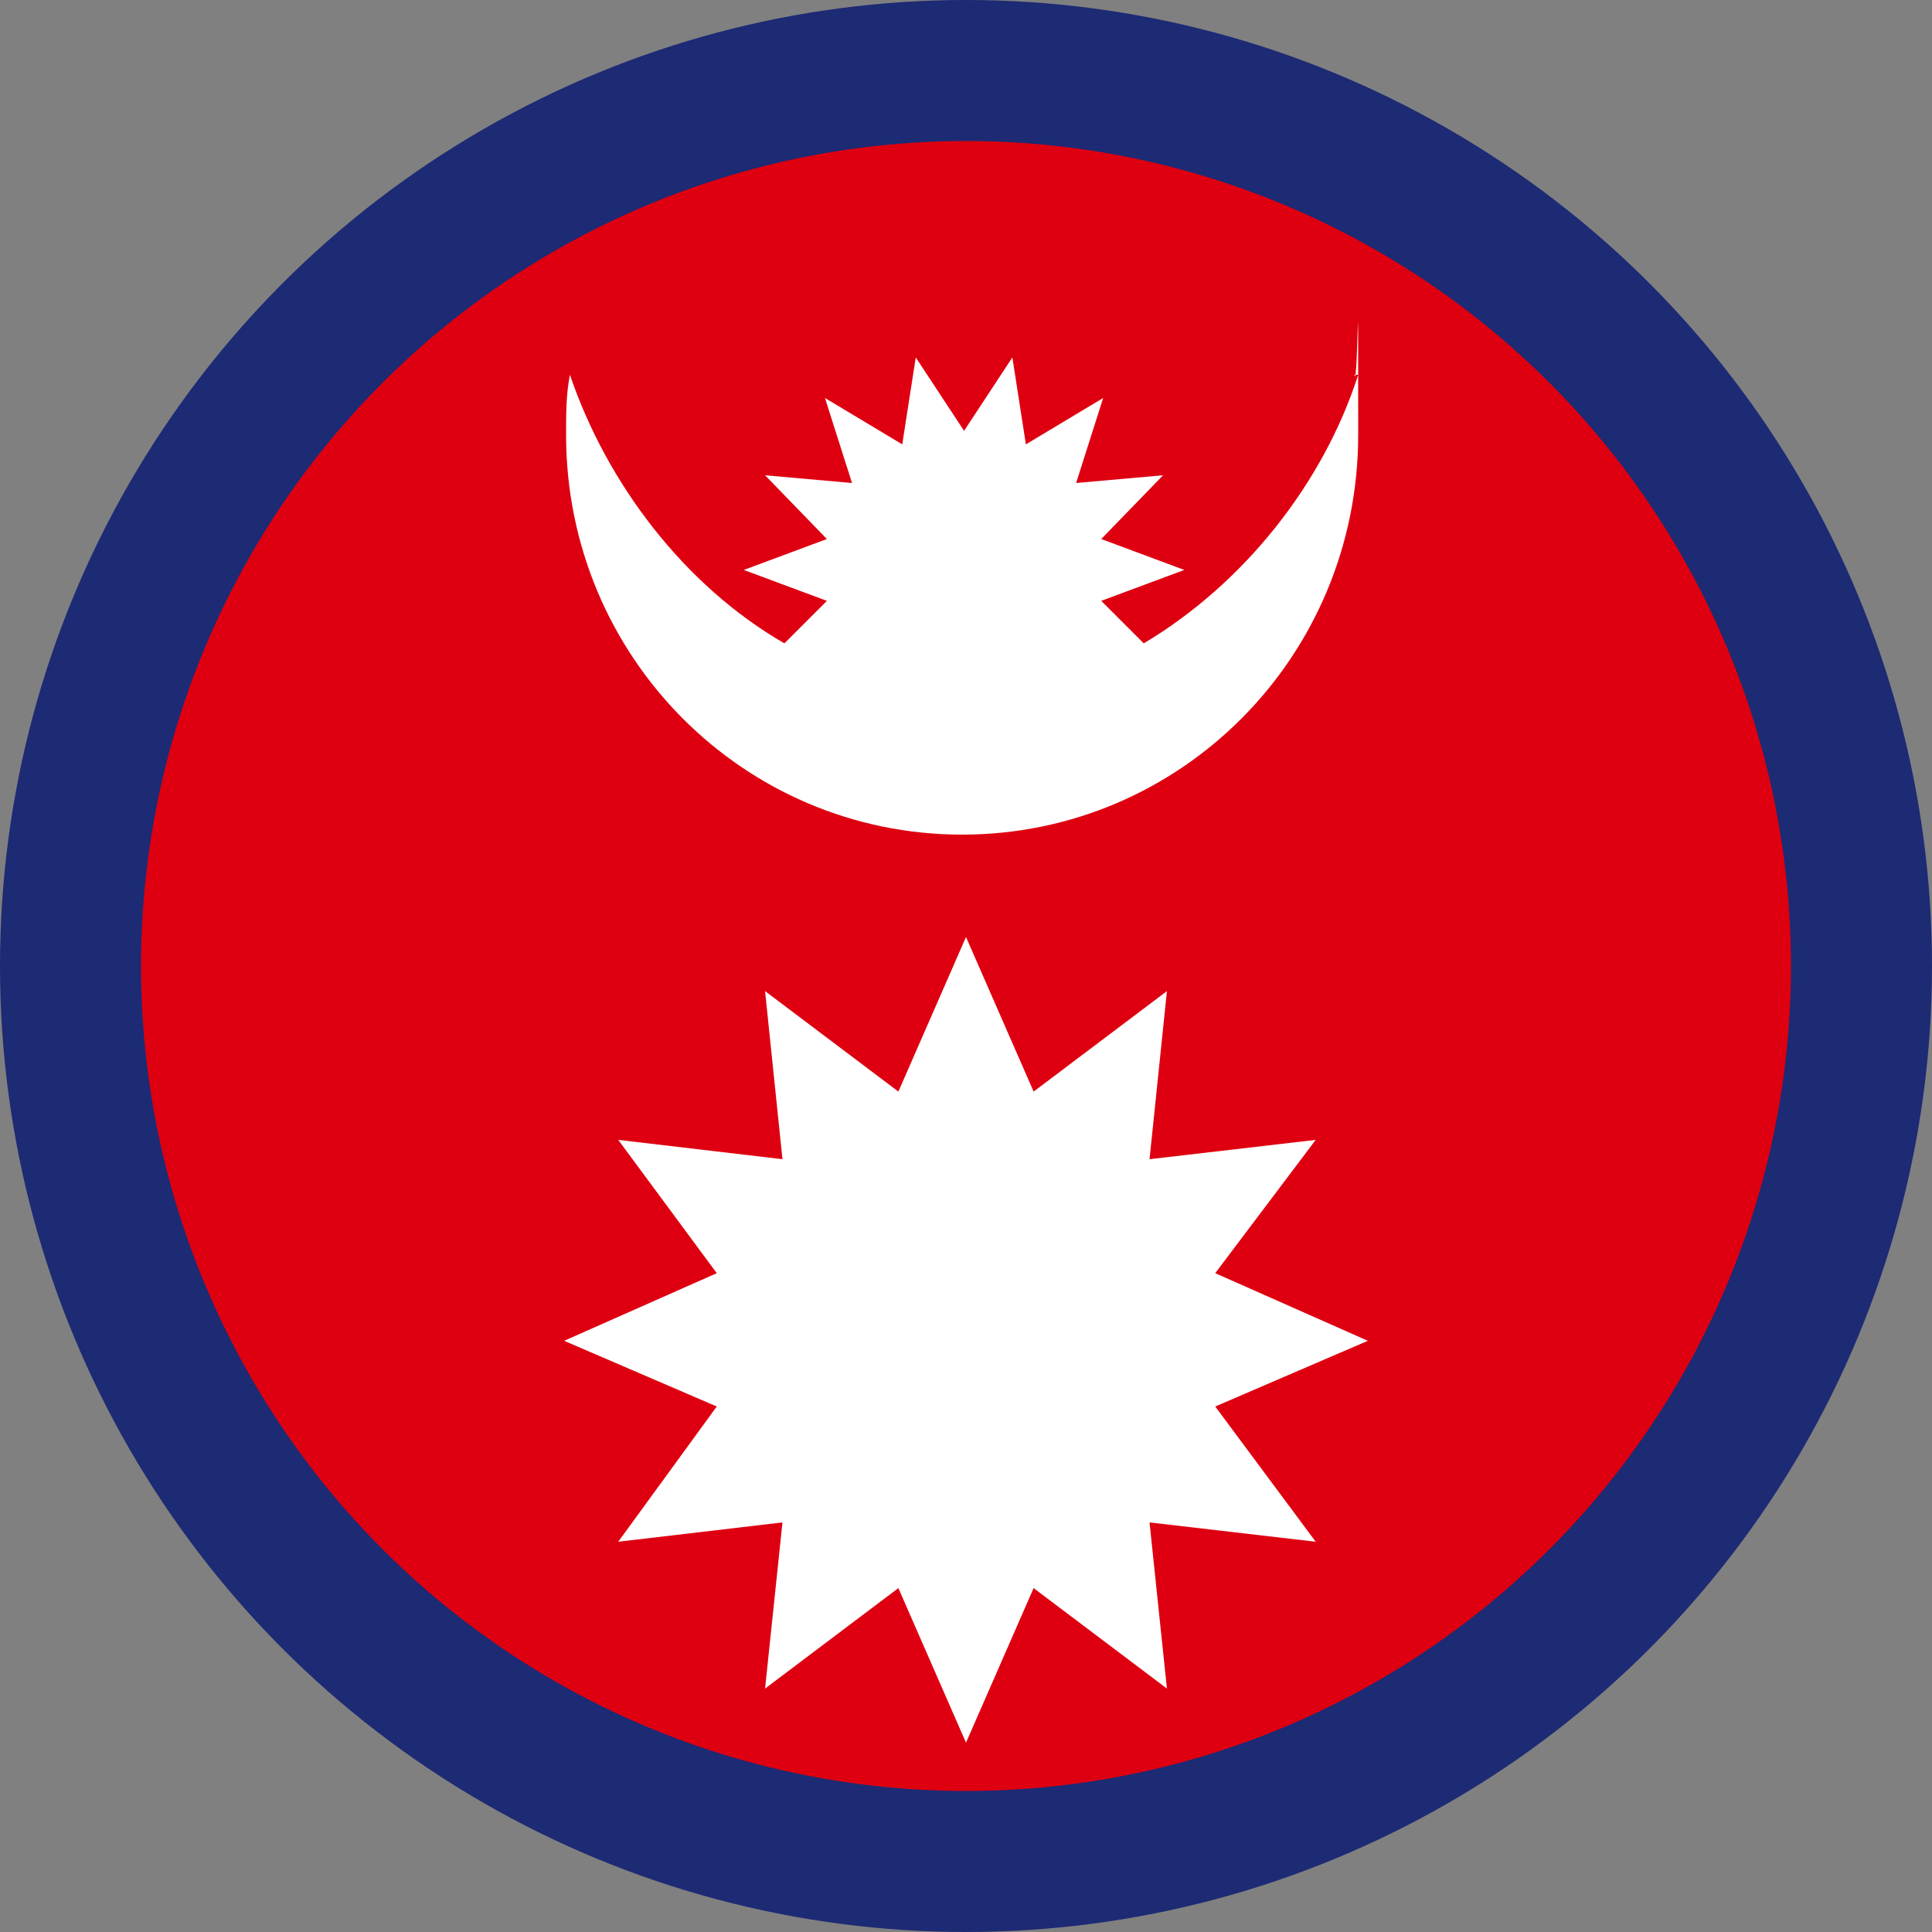 <?xml version="1.0" encoding="UTF-8"?>
<svg xmlns="http://www.w3.org/2000/svg" id="frag" version="1.1" viewBox="0 0 100 100">
  <rect x="0" y="0" width="100" height="100" fill="#808080" stroke="none"/>
  <defs>
    <style>
      .st0 {
        fill: #de0010;
      }

      .st1 {
        fill: #1d2a74;
      }

      .st2 {
        fill: #fff;
      }
    </style>
  </defs>
  <circle class="st1" cx="50" cy="50" r="50"></circle>
  <circle class="st0" cx="50" cy="50" r="42.7"></circle>
  <polygon class="st2" points="59.5 60 68.1 59 62.9 65.9 70.8 69.4 62.9 72.8 68.1 79.8 59.5 78.8 60.4 87.4 53.5 82.2 50 90.2 46.5 82.2 39.6 87.4 40.5 78.8 32 79.8 37.1 72.8 29.2 69.4 37.1 65.9 32 59 40.5 60 39.6 51.3 46.5 56.5 50 48.5 53.5 56.5 60.4 51.3 59.5 60"></polygon>
  <path class="st2" d="M70.3,19.4c-1.8,5.6-5.9,10.8-11.1,13.9l-2.2-2.2,4.3-1.6-4.3-1.6,3.2-3.3-4.5.4,1.4-4.4-4,2.4-.7-4.5-2.5,3.8-2.5-3.8-.7,4.5-4-2.4,1.4,4.4-4.5-.4,3.2,3.3-4.3,1.6,4.3,1.6-2.2,2.2c-5.2-3-9.2-8.3-11.1-13.9-.2,1-.2,2-.2,3.1,0,11.5,9.2,20.7,20.5,20.7s20.5-9.2,20.5-20.7,0-2.1-.2-3.1h.2Z"></path>
</svg>
